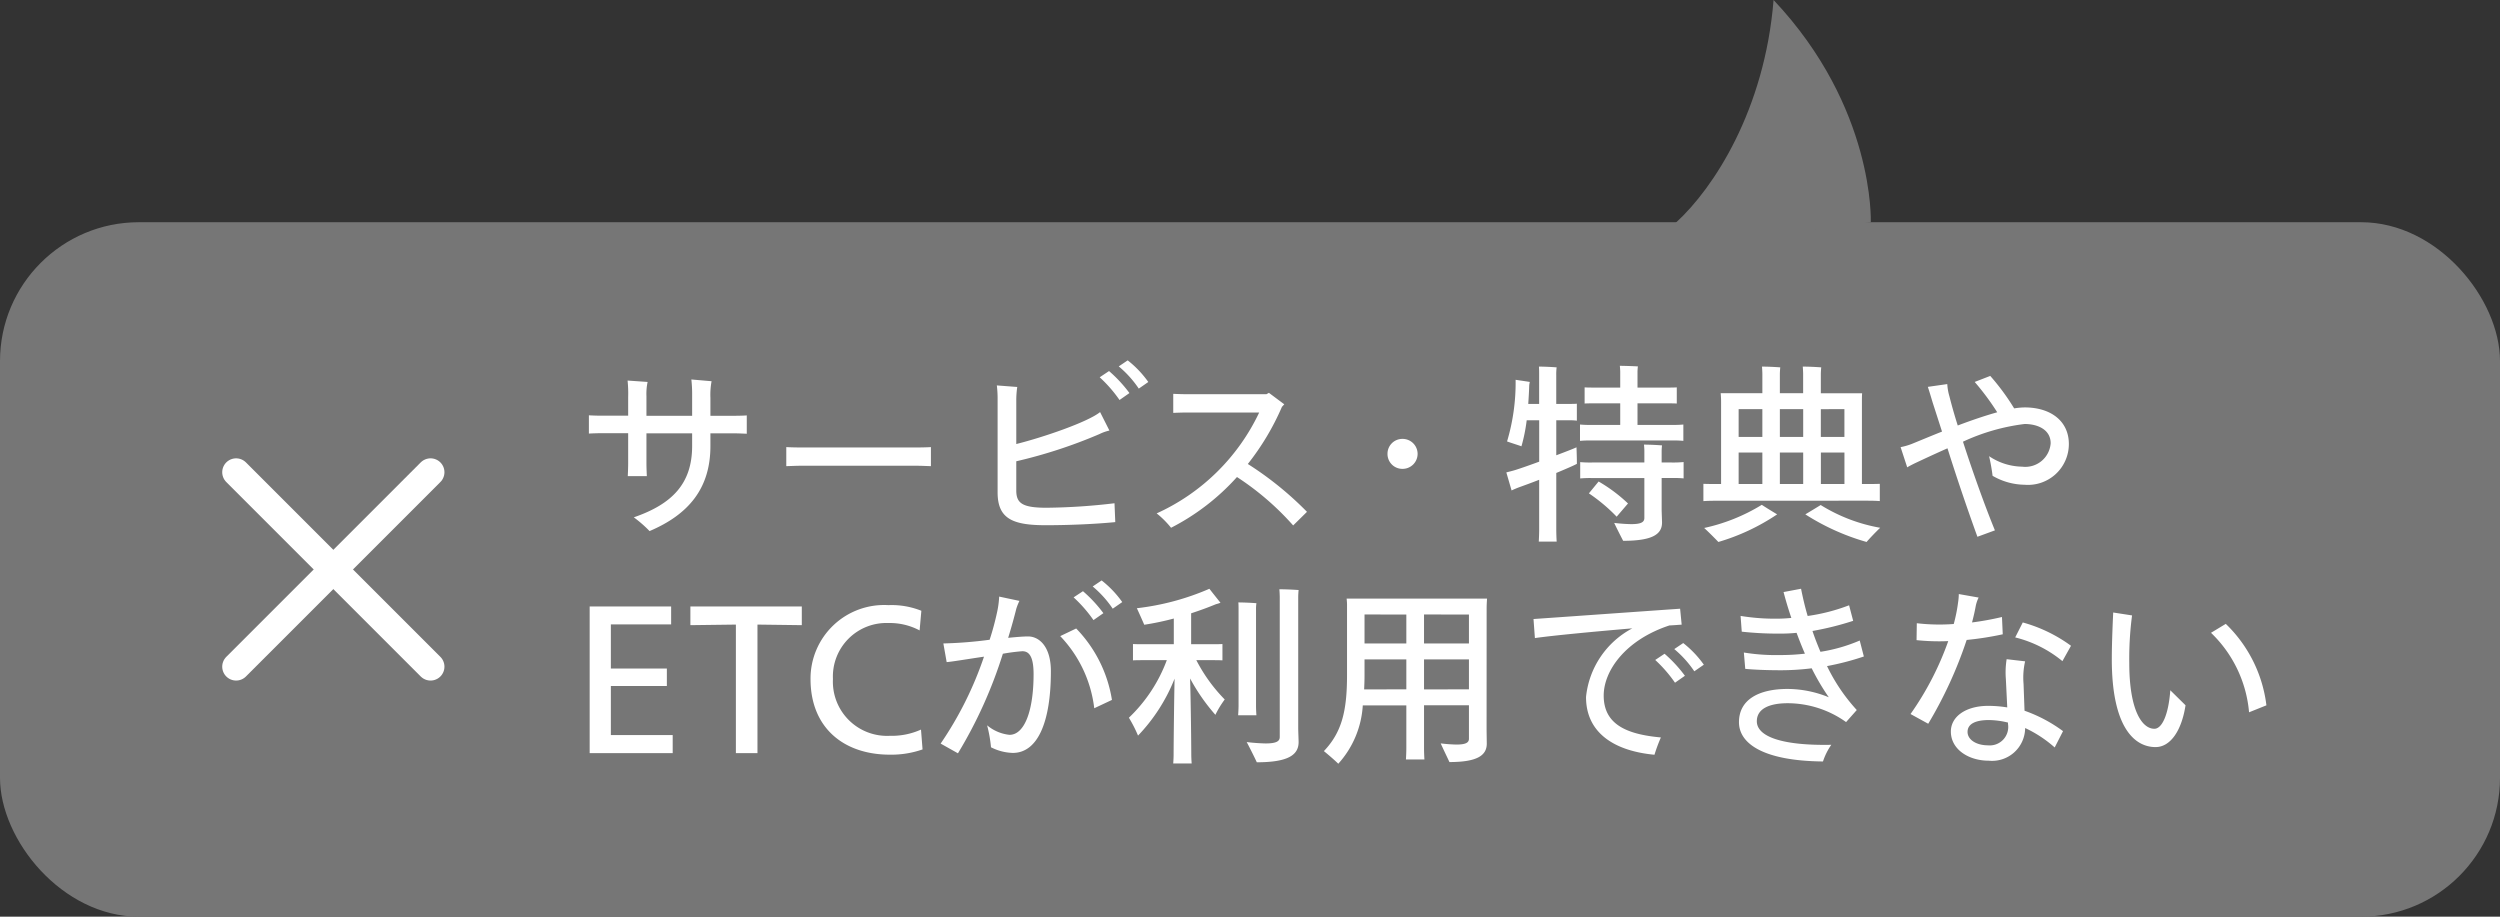 <svg xmlns="http://www.w3.org/2000/svg" width="180" height="66"><rect width="100%" height="100%" fill="#333333" stroke="none"/><g data-name="グループ 2408" transform="translate(-671 -1647)"><rect data-name="長方形 311" width="180" height="50" rx="10" transform="translate(671 1663)" fill="#767676"/><path data-name="パス 3282" d="M723.858 1676.936h-1.708v-1.288a5.345 5.345 0 0 1 .084-1.2l-1.456-.126a9.354 9.354 0 0 1 .056 1.064v1.554h-3.29v-1.418a4.1 4.1 0 0 1 .084-1.022l-1.442-.1a9.31 9.31 0 0 1 .042 1.2v1.33H714.3c-.294 0-.686-.014-.9-.028v1.316c.224-.014.616-.028.9-.028h1.928v2.156c0 .406-.028.91-.028.938h1.372c0-.028-.028-.56-.028-.938v-2.146h3.29v.91c0 2.716-1.442 4.186-4.2 5.138a8.859 8.859 0 0 1 1.134.99c2.832-1.204 4.382-3.094 4.382-6.118v-.92h1.708c.35 0 .812.028.91.028v-1.32c-.098.014-.546.028-.91.028Zm14.168 2.254c-.154.014-.644.028-1.05.028h-8.3c-.392 0-.9-.014-1.064-.028v1.372c.168 0 .7-.028 1.064-.028h8.3c.378 0 .882.028 1.05.028Zm14.168-6.244-.644.434a7.6 7.6 0 0 1 1.442 1.6l.686-.476a7.419 7.419 0 0 0-1.484-1.558Zm-1.344.77-.672.448a9.74 9.74 0 0 1 1.428 1.636l.714-.5a9.76 9.76 0 0 0-1.47-1.584Zm-4.508 9.842c-1.75 0-2.17-.336-2.17-1.246v-2.1a35.416 35.416 0 0 0 5.992-1.96 3.158 3.158 0 0 1 .714-.252l-.672-1.33c-.882.714-4.06 1.806-6.034 2.3v-3.17a6.713 6.713 0 0 1 .07-.938l-1.47-.112a7.9 7.9 0 0 1 .056 1.022v6.678c0 1.9 1.078 2.366 3.472 2.366 1.666 0 3.584-.084 5-.224l-.056-1.358a44.285 44.285 0 0 1-4.902.324Zm14.5-3.15a18.336 18.336 0 0 0 2.458-4.116l.168-.182-1.106-.826-.182.1h-5.67c-.294 0-.77-.014-1.036-.028v1.372a24.91 24.91 0 0 1 1.036-.028h5.152a15.024 15.024 0 0 1-7.382 7.264 6.571 6.571 0 0 1 1.036 1.036 16.436 16.436 0 0 0 4.746-3.654 19.876 19.876 0 0 1 4.046 3.486l.994-.98a23.93 23.93 0 0 0-4.256-3.444Zm11.13.35a1.082 1.082 0 0 0 1.096-1.078 1.082 1.082 0 0 0-1.092-1.08 1.07 1.07 0 0 0-1.076 1.08 1.07 1.07 0 0 0 1.076 1.078Zm19.39-2.044a7.743 7.743 0 0 1 .84.028v-1.176a7.875 7.875 0 0 1-.84.028H788.9v-1.554h2.044c.294 0 .532 0 .784.014v-1.162c-.252.014-.49.014-.784.014H788.9v-1.134c0-.1.014-.28.028-.392a36.88 36.88 0 0 0-1.3-.042c.014.112.028.336.028.434v1.134h-1.764c-.294 0-.56 0-.8-.014v1.162c.238-.014.5-.014.8-.014h1.764v1.554H785.6a7.743 7.743 0 0 1-.84-.028v1.176a7.875 7.875 0 0 1 .84-.028Zm-8.312-2.632v-2.072a3.847 3.847 0 0 1 .028-.56 19.817 19.817 0 0 0-1.274-.056c.014.182.014.434.014.616v2.072h-.784c.028-.406.056-.854.07-1.33a1.815 1.815 0 0 1 .042-.252c-.336-.056-.672-.1-1.022-.154a14.773 14.773 0 0 1-.616 4.438c.35.126.854.28 1.036.35a12.011 12.011 0 0 0 .378-1.876h.9v2.982c-.644.238-1.246.448-1.638.574-.252.084-.56.154-.728.2l.378 1.3c.14-.07.406-.182.6-.252.35-.126.854-.308 1.386-.518v3.61c0 .266-.014.588-.028.84h1.288a15.77 15.77 0 0 1-.028-.84v-4.1c.63-.266 1.19-.5 1.484-.658 0-.406-.014-.8-.028-1.19-.21.1-.784.322-1.456.574v-2.52h.882a4.137 4.137 0 0 1 .6.028v-1.22c-.21.014-.378.014-.6.014Zm8.316 4.218h-.728v-.854a3.7 3.7 0 0 1 .028-.378 19.4 19.4 0 0 0-1.3-.056c.014.126.028.336.028.42v.868h-3.78a7.743 7.743 0 0 1-.84-.028v1.176a7.743 7.743 0 0 1 .84-.028h3.78v2.87c0 .294-.21.448-.952.448a12.14 12.14 0 0 1-1.22-.088c.182.392.5 1.008.644 1.288 2.1 0 2.8-.462 2.8-1.316 0-.14-.028-.77-.028-.966v-2.24h.728a7.882 7.882 0 0 1 .854.028v-1.176a8.014 8.014 0 0 1-.854.032Zm-3.15 2.95a11.254 11.254 0 0 0-2.116-1.582l-.7.854a12.376 12.376 0 0 1 2 1.68Zm16.884-.2c.5 0 .9 0 1.246.028v-1.242c-.346.014-.746.014-1.246.014h-.042v-5.936c0-.224 0-.392.014-.6H802.1v-1.374c0-.14.014-.35.028-.49a20.683 20.683 0 0 0-1.33-.056c.014.126.028.42.028.546v1.372h-1.676v-1.372c0-.14.014-.35.028-.49a20.247 20.247 0 0 0-1.316-.056c.014.126.028.42.028.546v1.372h-3c.014.182.028.378.028.6v5.938h-.014c-.518 0-.91 0-1.26-.014v1.246c.35-.028.742-.028 1.26-.028Zm-7.21-6.59v2h-1.708v-2Zm2.94 0v2h-1.68v-2Zm2.968 0v2H802.1v-2Zm-7.616 3.122h1.708v2.268h-1.708Zm2.968 2.268v-2.268h1.68v2.268Zm2.954 0v-2.268h1.696v2.268Zm-8.404 3.164c.294.266.77.742 1.022 1.008a15.247 15.247 0 0 0 4.232-1.988c-.42-.252-.784-.476-1.106-.686a13.284 13.284 0 0 1-4.148 1.666Zm8.39-1.652c-.406.252-.756.462-1.106.672a16.562 16.562 0 0 0 4.41 1.988c.238-.28.686-.742.98-1.022a12.066 12.066 0 0 1-4.284-1.638Zm14.686-7.028a5.231 5.231 0 0 0-.756.07 16.613 16.613 0 0 0-1.722-2.338l-1.12.434a18.416 18.416 0 0 1 1.622 2.184c-.854.238-1.848.574-2.842.952a35.67 35.67 0 0 1-.6-2.1 3.871 3.871 0 0 1-.154-.882l-1.4.2c.126.378.21.672.35 1.134l.672 2.086c-.742.294-1.47.6-2.128.868a4.628 4.628 0 0 1-.854.252l.476 1.456c.126-.084.364-.2.49-.266.714-.336 1.554-.728 2.408-1.106a163.44 163.44 0 0 0 2.156 6.37l1.26-.462c-.714-1.736-1.6-4.214-2.3-6.384a14.723 14.723 0 0 1 4.438-1.274c.966 0 1.876.42 1.876 1.386a1.831 1.831 0 0 1-2.054 1.686 4.361 4.361 0 0 1-2.38-.756 13.7 13.7 0 0 1 .252 1.414 4.685 4.685 0 0 0 2.3.644 2.942 2.942 0 0 0 3.192-2.94c-.004-1.648-1.306-2.628-3.182-2.628Zm-103.32 24.89h5.978v-1.3h-4.452v-3.53h4.032v-1.26h-4.032v-3.178h4.34v-1.288h-5.866Zm10.528 0h1.554v-9.254l3.192.042v-1.344h-8.022v1.344l3.276-.042Zm13.44-.266-.112-1.428a5.122 5.122 0 0 1-2.24.448 3.9 3.9 0 0 1-4.1-4.088 3.852 3.852 0 0 1 4-4.032 4.569 4.569 0 0 1 2.24.532l.126-1.414a5.733 5.733 0 0 0-2.366-.406 5.3 5.3 0 0 0-5.614 5.32c0 3.514 2.394 5.446 5.712 5.446a6.8 6.8 0 0 0 2.354-.378Zm12.894-12.166-.644.434a7.6 7.6 0 0 1 1.442 1.6l.686-.476a7.42 7.42 0 0 0-1.484-1.558Zm-.588 2.856.714-.5a9.76 9.76 0 0 0-1.47-1.582l-.674.444a9.739 9.739 0 0 1 1.43 1.638Zm-4.7 1.176c-.35 0-.854.042-1.442.1.238-.77.434-1.484.588-2.1a3.861 3.861 0 0 1 .224-.56l-1.46-.31a6.53 6.53 0 0 1-.14 1.078 19.7 19.7 0 0 1-.546 2.03 30.328 30.328 0 0 1-3.332.266l.238 1.344c.378-.028 1.54-.224 2.688-.392a25.568 25.568 0 0 1-3.122 6.258l1.246.7a32.541 32.541 0 0 0 3.234-7.168 13.349 13.349 0 0 1 1.4-.182c.476 0 .812.35.812 1.652 0 2.576-.63 4.368-1.736 4.368a2.99 2.99 0 0 1-1.61-.686 9.571 9.571 0 0 1 .28 1.582 3.666 3.666 0 0 0 1.568.406c1.792 0 2.744-2.212 2.744-5.88 0-1.806-.864-2.506-1.638-2.506Zm3.458-.574-1.152.55a9.037 9.037 0 0 1 2.45 5.194l1.274-.6a9.521 9.521 0 0 0-2.576-5.144Zm8.652 2.282h1.092c.308 0 .546 0 .784.014v-1.176c-.238.014-.476.014-.784.014h-1.47v-2.226c.616-.2 1.218-.42 1.792-.658a2.822 2.822 0 0 0 .322-.1c-.28-.35-.56-.7-.8-1.008a18.348 18.348 0 0 1-5.222 1.4c.182.392.448.994.532 1.19a19.707 19.707 0 0 0 2.128-.448v1.85h-2.17c-.294 0-.532 0-.77-.014v1.176c.238-.014.476-.014.77-.014h1.666a11.012 11.012 0 0 1-2.73 4.144 9.394 9.394 0 0 1 .658 1.288 12.652 12.652 0 0 0 2.632-4.1c-.042 1.932-.07 4.928-.07 5.46 0 .21-.014.462-.028.644h1.328a9.606 9.606 0 0 1-.028-.644c0-.532-.028-3.556-.084-5.474a13.9 13.9 0 0 0 1.82 2.618 6.877 6.877 0 0 1 .672-1.106 11.621 11.621 0 0 1-2.044-2.83Zm7.332-4.532c0-.154.014-.378.028-.518a22.475 22.475 0 0 0-1.386-.056c.014.14.028.42.028.56v10.08c0 .294-.224.462-1.022.462a13.086 13.086 0 0 1-1.358-.1c.224.42.574 1.12.728 1.456 2.24 0 3.01-.518 3.01-1.456 0-.154-.028-.8-.028-.98Zm-4.326 8.5h1.316a9.915 9.915 0 0 1-.028-.658v-6.95a2.719 2.719 0 0 1 .028-.462 20.687 20.687 0 0 0-1.3-.056c.014.154.014.364.014.518v6.944a10.82 10.82 0 0 1-.03.658Zm17.892-7.7c0-.238.014-.448.028-.7h-10.108c.014.126.028.308.028.406v5.1c0 2.6-.378 4.116-1.666 5.474.294.238.784.658 1.036.91a6.857 6.857 0 0 0 1.764-4.2h3.136v3.052c0 .294-.014.6-.028.84h1.33a14.815 14.815 0 0 1-.028-.84v-3.062h3.234v2.408c0 .266-.2.42-.9.42a10.865 10.865 0 0 1-1.134-.084c.182.406.5 1.064.63 1.344 2 0 2.688-.476 2.688-1.33l-.014-1.008Zm-5.782.448v2.08h-3.01v-2.086Zm4.508 0v2.08h-3.234v-2.086Zm-7.546 5.39c.014-.308.028-.644.028-.98v-1.182h3.01v2.156Zm4.312 0v-2.162h3.234v2.156Zm12.936.448c0-1.806 1.582-4.018 4.732-5.054.336-.014.63-.042.882-.056l-.112-1.148c-2.422.168-9.1.644-10.556.742l.1 1.372c1.26-.182 4.368-.476 7.014-.7a6.307 6.307 0 0 0-3.332 4.942c0 2.618 2.086 3.892 4.928 4.158a11.53 11.53 0 0 1 .462-1.246c-2.55-.23-4.118-.986-4.118-3.016Zm5.726-3.786-.644.434a7.6 7.6 0 0 1 1.442 1.6l.686-.476a7.42 7.42 0 0 0-1.484-1.558Zm-1.344.77-.672.448a9.739 9.739 0 0 1 1.424 1.638l.714-.5a9.76 9.76 0 0 0-1.466-1.586Zm14.35.2-.298-1.152a11.7 11.7 0 0 1-2.828.812c-.21-.5-.406-.994-.574-1.5a21.268 21.268 0 0 0 2.93-.73l-.294-1.12a13.573 13.573 0 0 1-2.982.77c-.2-.672-.35-1.33-.476-1.96l-1.26.238c.14.532.322 1.162.56 1.862a10.6 10.6 0 0 1-1.134.056 15.227 15.227 0 0 1-2.52-.2l.084 1.134a24.2 24.2 0 0 0 2.758.14 11.284 11.284 0 0 0 1.19-.056c.182.49.378.994.6 1.5a15.272 15.272 0 0 1-1.834.1 14.225 14.225 0 0 1-2.562-.182l.1 1.176c.56.056 1.484.1 2.6.1a18.275 18.275 0 0 0 2.184-.14 16.706 16.706 0 0 0 1.232 2.086 7.913 7.913 0 0 0-2.968-.6c-2.058 0-3.5.756-3.5 2.394 0 1.54 1.75 2.786 6.048 2.828a4.618 4.618 0 0 1 .6-1.2c-3.57.07-5.362-.6-5.362-1.694 0-.91.91-1.3 2.226-1.3a7.257 7.257 0 0 1 4.2 1.358l.77-.868a13.054 13.054 0 0 1-2.142-3.164 19.377 19.377 0 0 0 2.654-.692Zm10-1.6-.056-1.246a20.455 20.455 0 0 1-2.156.392c.112-.42.2-.812.266-1.176a2.463 2.463 0 0 1 .21-.616l-1.428-.252a4.393 4.393 0 0 1-.056.63 11.335 11.335 0 0 1-.308 1.526 13.926 13.926 0 0 1-2.66-.056l-.018 1.218a15.423 15.423 0 0 0 2.282.07 21.589 21.589 0 0 1-2.716 5.25l1.274.7a30.277 30.277 0 0 0 2.768-6.034 22.587 22.587 0 0 0 2.594-.406Zm4.914.826a10.689 10.689 0 0 0-3.472-1.68l-.546 1.078a8.581 8.581 0 0 1 3.4 1.708Zm-3.416 2.744a5.256 5.256 0 0 1 .112-1.624l-1.33-.154a6.053 6.053 0 0 0-.056 1.428l.1 2.044a8.641 8.641 0 0 0-1.372-.112c-1.61 0-2.688.77-2.688 1.848 0 1.274 1.26 2.1 2.73 2.1a2.38 2.38 0 0 0 2.618-2.352 8.764 8.764 0 0 1 2.128 1.4l.6-1.176a10.534 10.534 0 0 0-2.772-1.47Zm-2.562 4.424c-.84 0-1.47-.406-1.47-.966 0-.616.644-.854 1.54-.854a5.965 5.965 0 0 1 1.372.182v.1a1.33 1.33 0 0 1-1.446 1.538Zm12.068.126c1.064 0 1.876-1.176 2.156-3.01l-1.096-1.08c-.126 1.736-.588 2.772-1.148 2.772-.868 0-1.806-1.288-1.806-4.732a23.91 23.91 0 0 1 .2-3.43l-1.358-.21c-.014.336-.1 2.072-.1 3.36-.002 4.888 1.622 6.33 3.15 6.33Zm6.734-2.506 1.246-.5a9.784 9.784 0 0 0-2.926-5.866l-1.064.644a9 9 0 0 1 2.74 5.722Z" fill="#fff"/><path data-name="パス 416" d="M798.697 1647c7.314 7.752 7 16 7 16s-16.659 2.435-14 0 6.36-8.055 7-16Z" fill="#767676"/><g data-name="グループ 1866" fill="none" stroke="#fff" stroke-linecap="round" stroke-width="2"><path data-name="線 41" d="m688 1681 14 14"/><path data-name="線 42" d="m688 1695 14-14"/></g></g></svg>